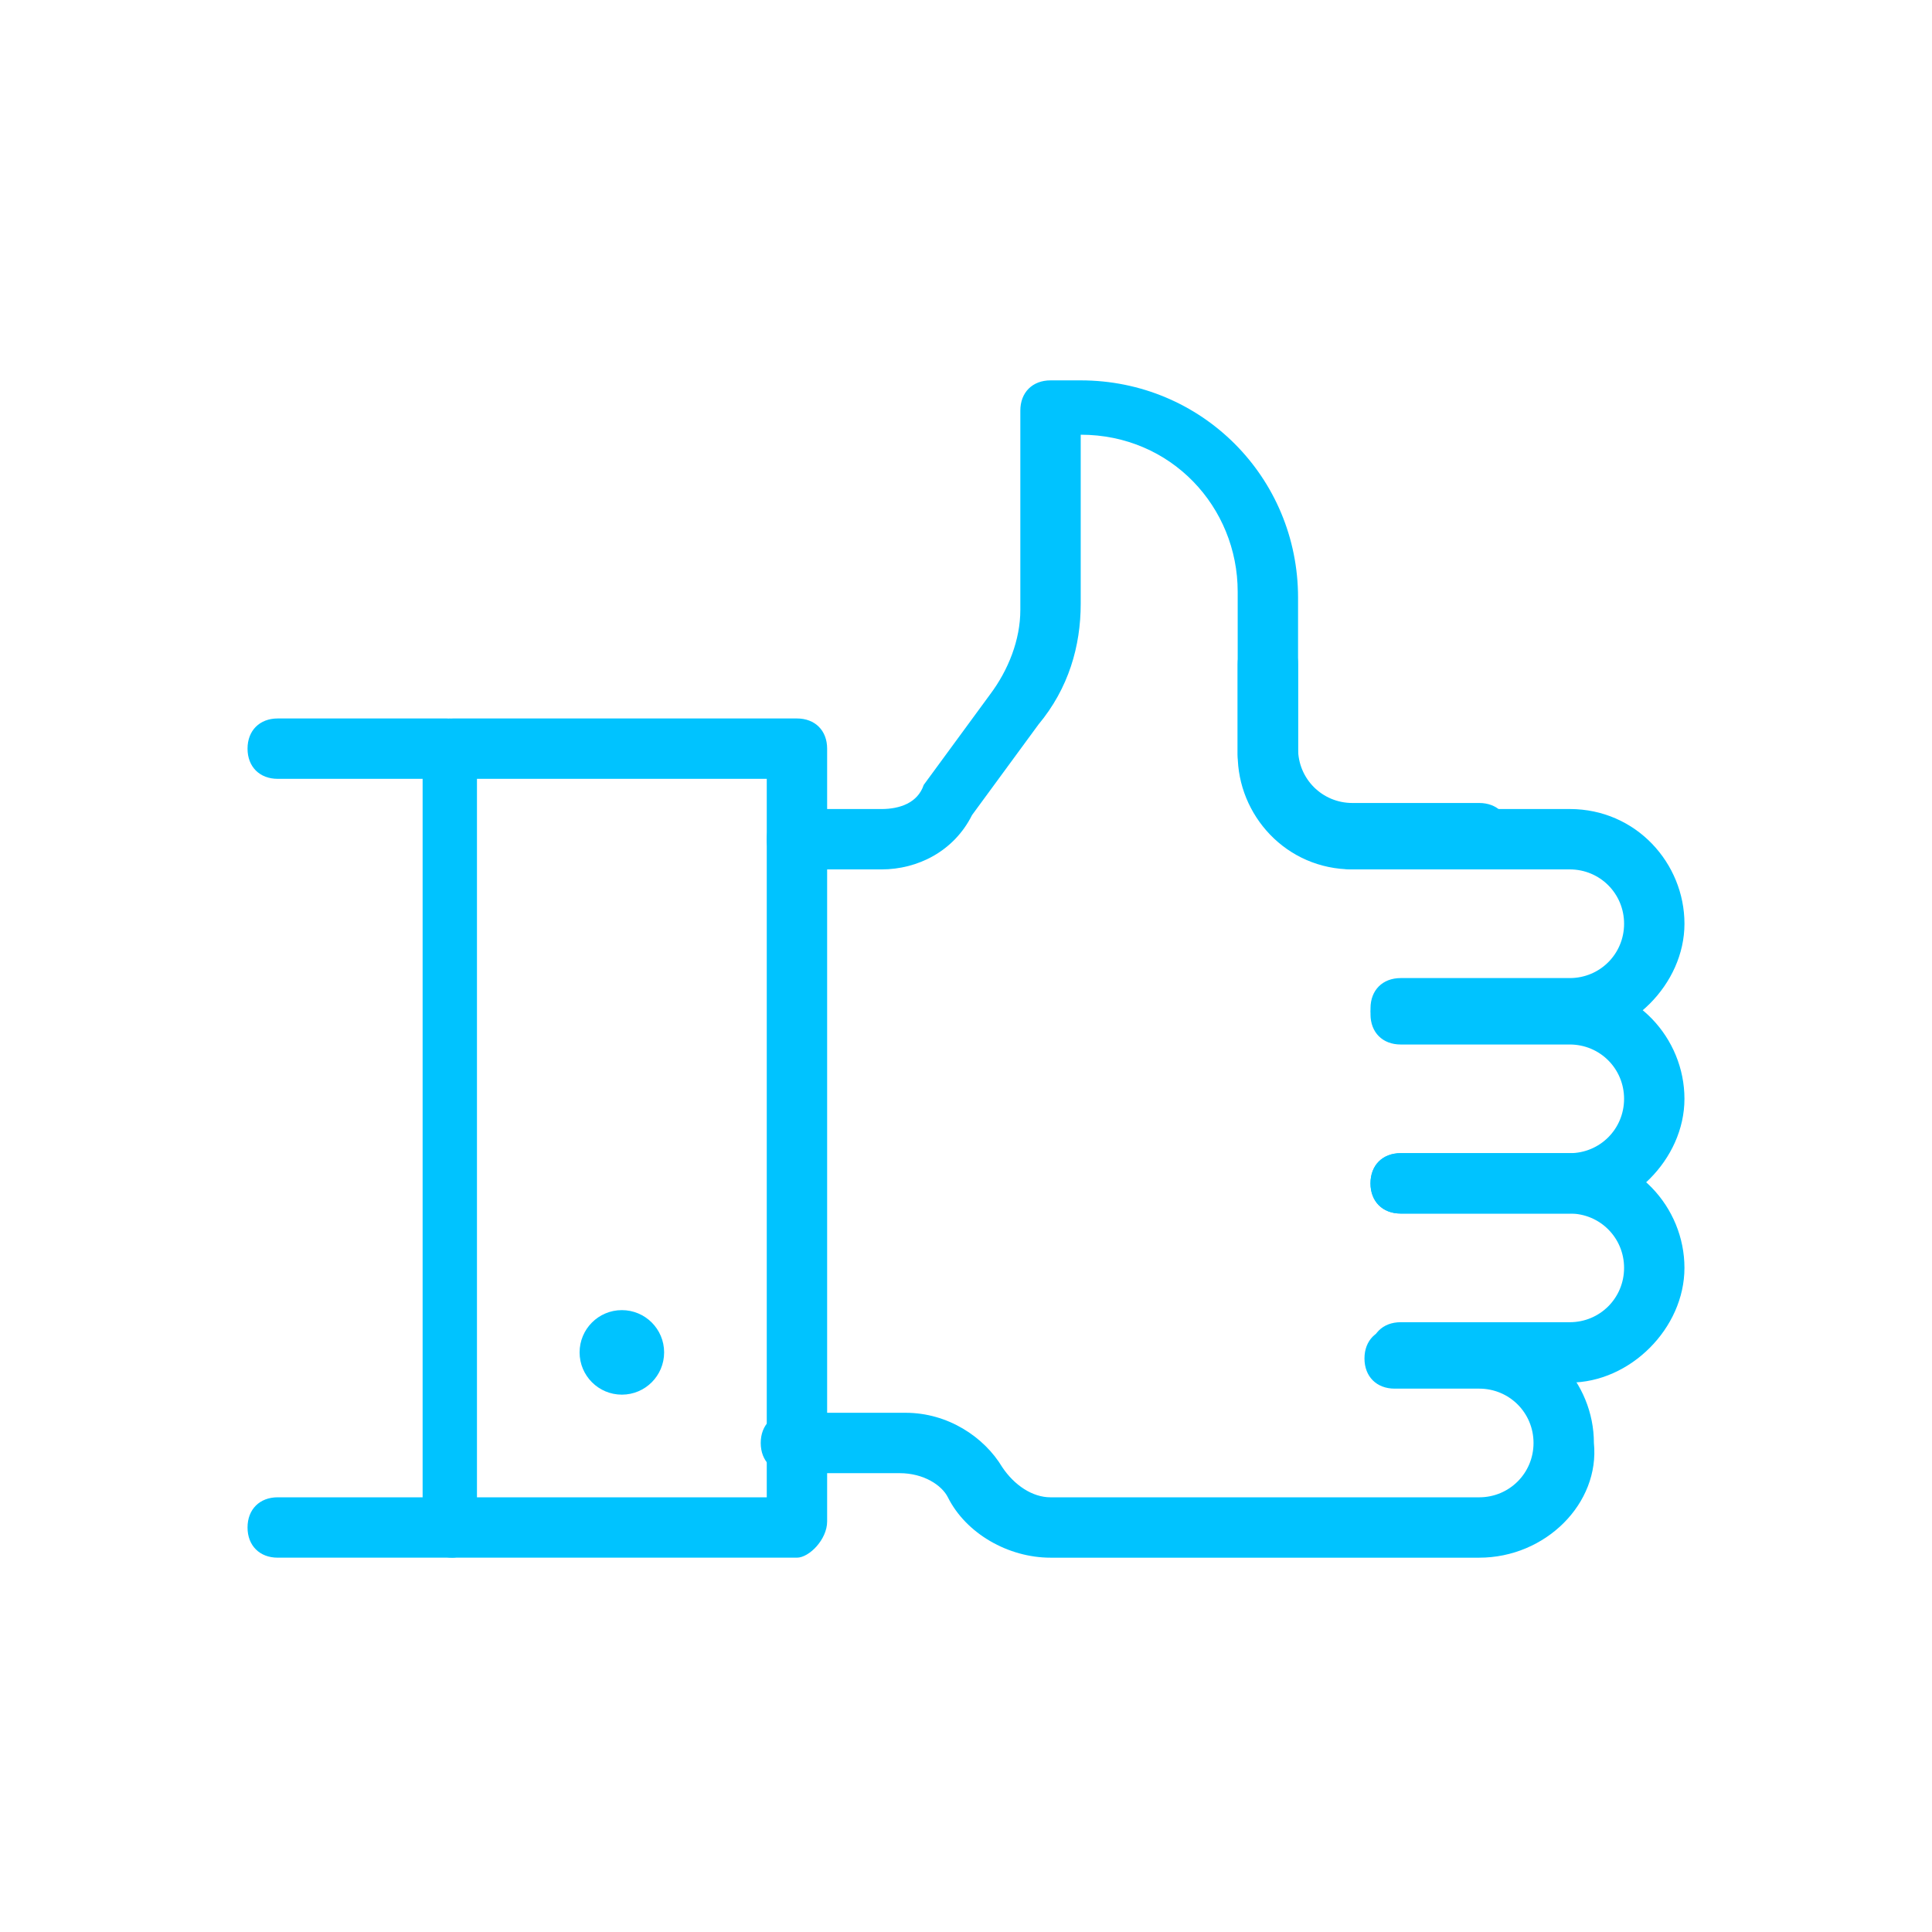 <?xml version="1.0" encoding="UTF-8"?> <svg xmlns="http://www.w3.org/2000/svg" width="152" height="152" viewBox="0 0 152 152" fill="none"> <path d="M62.7 122.55H35.625C34.2 122.55 33.25 121.6 33.25 120.175C33.25 118.75 34.2 117.8 35.625 117.8H60.325V61.275H35.625C34.2 61.275 33.25 60.325 33.25 58.9C33.25 57.475 34.2 56.525 35.625 56.525H62.7C64.125 56.525 65.075 57.475 65.075 58.9V119.7C65.075 121.125 63.65 122.55 62.7 122.55V122.55Z" fill="#00C3FF"></path> <path d="M35.625 122.55H21.85C20.425 122.55 19.475 121.6 19.475 120.175C19.475 118.75 20.425 117.8 21.85 117.8H33.25V61.275H21.85C20.425 61.275 19.475 60.325 19.475 58.9C19.475 57.475 20.425 56.525 21.85 56.525H35.15C36.575 56.525 37.525 57.475 37.525 58.9V119.7C38 121.125 36.575 122.55 35.625 122.55V122.55Z" fill="#00C3FF"></path> <path d="M48.925 109.724C50.761 109.724 52.25 108.236 52.25 106.399C52.25 104.563 50.761 103.074 48.925 103.074C47.088 103.074 45.6 104.563 45.6 106.399C45.6 108.236 47.088 109.724 48.925 109.724Z" fill="#00C3FF"></path> <path d="M123.5 81.7H110.2C108.775 81.7 107.825 80.75 107.825 79.325C107.825 77.9 108.775 76.95 110.2 76.95H123.5C125.875 76.95 127.775 75.05 127.775 72.675C127.775 70.3 125.875 68.4 123.5 68.4H106.4C104.975 68.4 104.025 67.45 104.025 66.025C104.025 64.6 104.975 63.65 106.4 63.65H123.5C128.725 63.65 132.525 67.925 132.525 72.675C132.525 77.425 128.25 81.7 123.5 81.7Z" fill="#00C3FF"></path> <path d="M123.499 95.476H110.199C108.774 95.476 107.824 94.526 107.824 93.101C107.824 91.676 108.774 90.726 110.199 90.726H123.499C125.874 90.726 127.774 88.826 127.774 86.451C127.774 84.076 125.874 82.176 123.499 82.176H110.199C108.774 82.176 107.824 81.226 107.824 79.801C107.824 78.376 108.774 77.426 110.199 77.426H123.499C128.724 77.426 132.524 81.701 132.524 86.451C132.524 91.201 128.249 95.476 123.499 95.476Z" fill="#00C3FF"></path> <path d="M123.499 108.775H110.199C108.774 108.775 107.824 107.825 107.824 106.4C107.824 104.975 108.774 104.025 110.199 104.025H123.499C125.874 104.025 127.774 102.125 127.774 99.75C127.774 97.375 125.874 95.475 123.499 95.475H110.199C108.774 95.475 107.824 94.525 107.824 93.1C107.824 91.675 108.774 90.725 110.199 90.725H123.499C128.724 90.725 132.524 95 132.524 99.75C132.524 104.5 128.249 108.775 123.499 108.775Z" fill="#00C3FF"></path> <path d="M116.375 122.551H82.65C79.325 122.551 76 120.651 74.575 117.801C74.1 116.851 72.675 115.901 70.775 115.901H62.225C60.8 115.901 59.85 114.951 59.85 113.526C59.85 112.101 60.8 111.151 62.225 111.151H71.25C74.575 111.151 77.425 113.051 78.85 115.426C79.8 116.851 81.225 117.801 82.65 117.801H116.375C118.75 117.801 120.65 115.901 120.65 113.526C120.65 111.151 118.75 109.251 116.375 109.251H109.725C108.3 109.251 107.35 108.301 107.35 106.876C107.35 105.451 108.3 104.501 109.725 104.501H116.375C121.6 104.501 125.4 108.776 125.4 113.526C125.875 118.276 121.6 122.551 116.375 122.551ZM69.35 68.401H62.7C61.275 68.401 60.325 67.451 60.325 66.026C60.325 64.601 61.275 63.651 62.7 63.651H69.35C70.775 63.651 72.2 63.176 72.675 61.751L77.9 54.626C79.325 52.726 80.275 50.351 80.275 47.976V32.301C80.275 30.876 81.225 29.926 82.65 29.926H85.025C94.525 29.926 102.125 37.526 102.125 47.026V59.376C102.125 60.801 101.175 61.751 99.75 61.751C98.325 61.751 97.375 60.801 97.375 59.376V46.551C97.375 39.901 92.15 34.201 85.025 34.201V47.501C85.025 50.826 84.075 54.151 81.7 57.001L76.475 64.126C75.05 66.976 72.2 68.401 69.35 68.401V68.401Z" fill="#00C3FF"></path> <path d="M116.375 68.4H106.4C101.175 68.4 97.375 64.125 97.375 59.375V52.25C97.375 50.825 98.325 49.875 99.75 49.875C101.175 49.875 102.125 50.825 102.125 52.25V58.9C102.125 61.275 104.025 63.175 106.4 63.175H116.375C117.8 63.175 118.75 64.125 118.75 65.55C118.75 66.975 117.8 68.4 116.375 68.4Z" fill="#00C3FF"></path> </svg> 